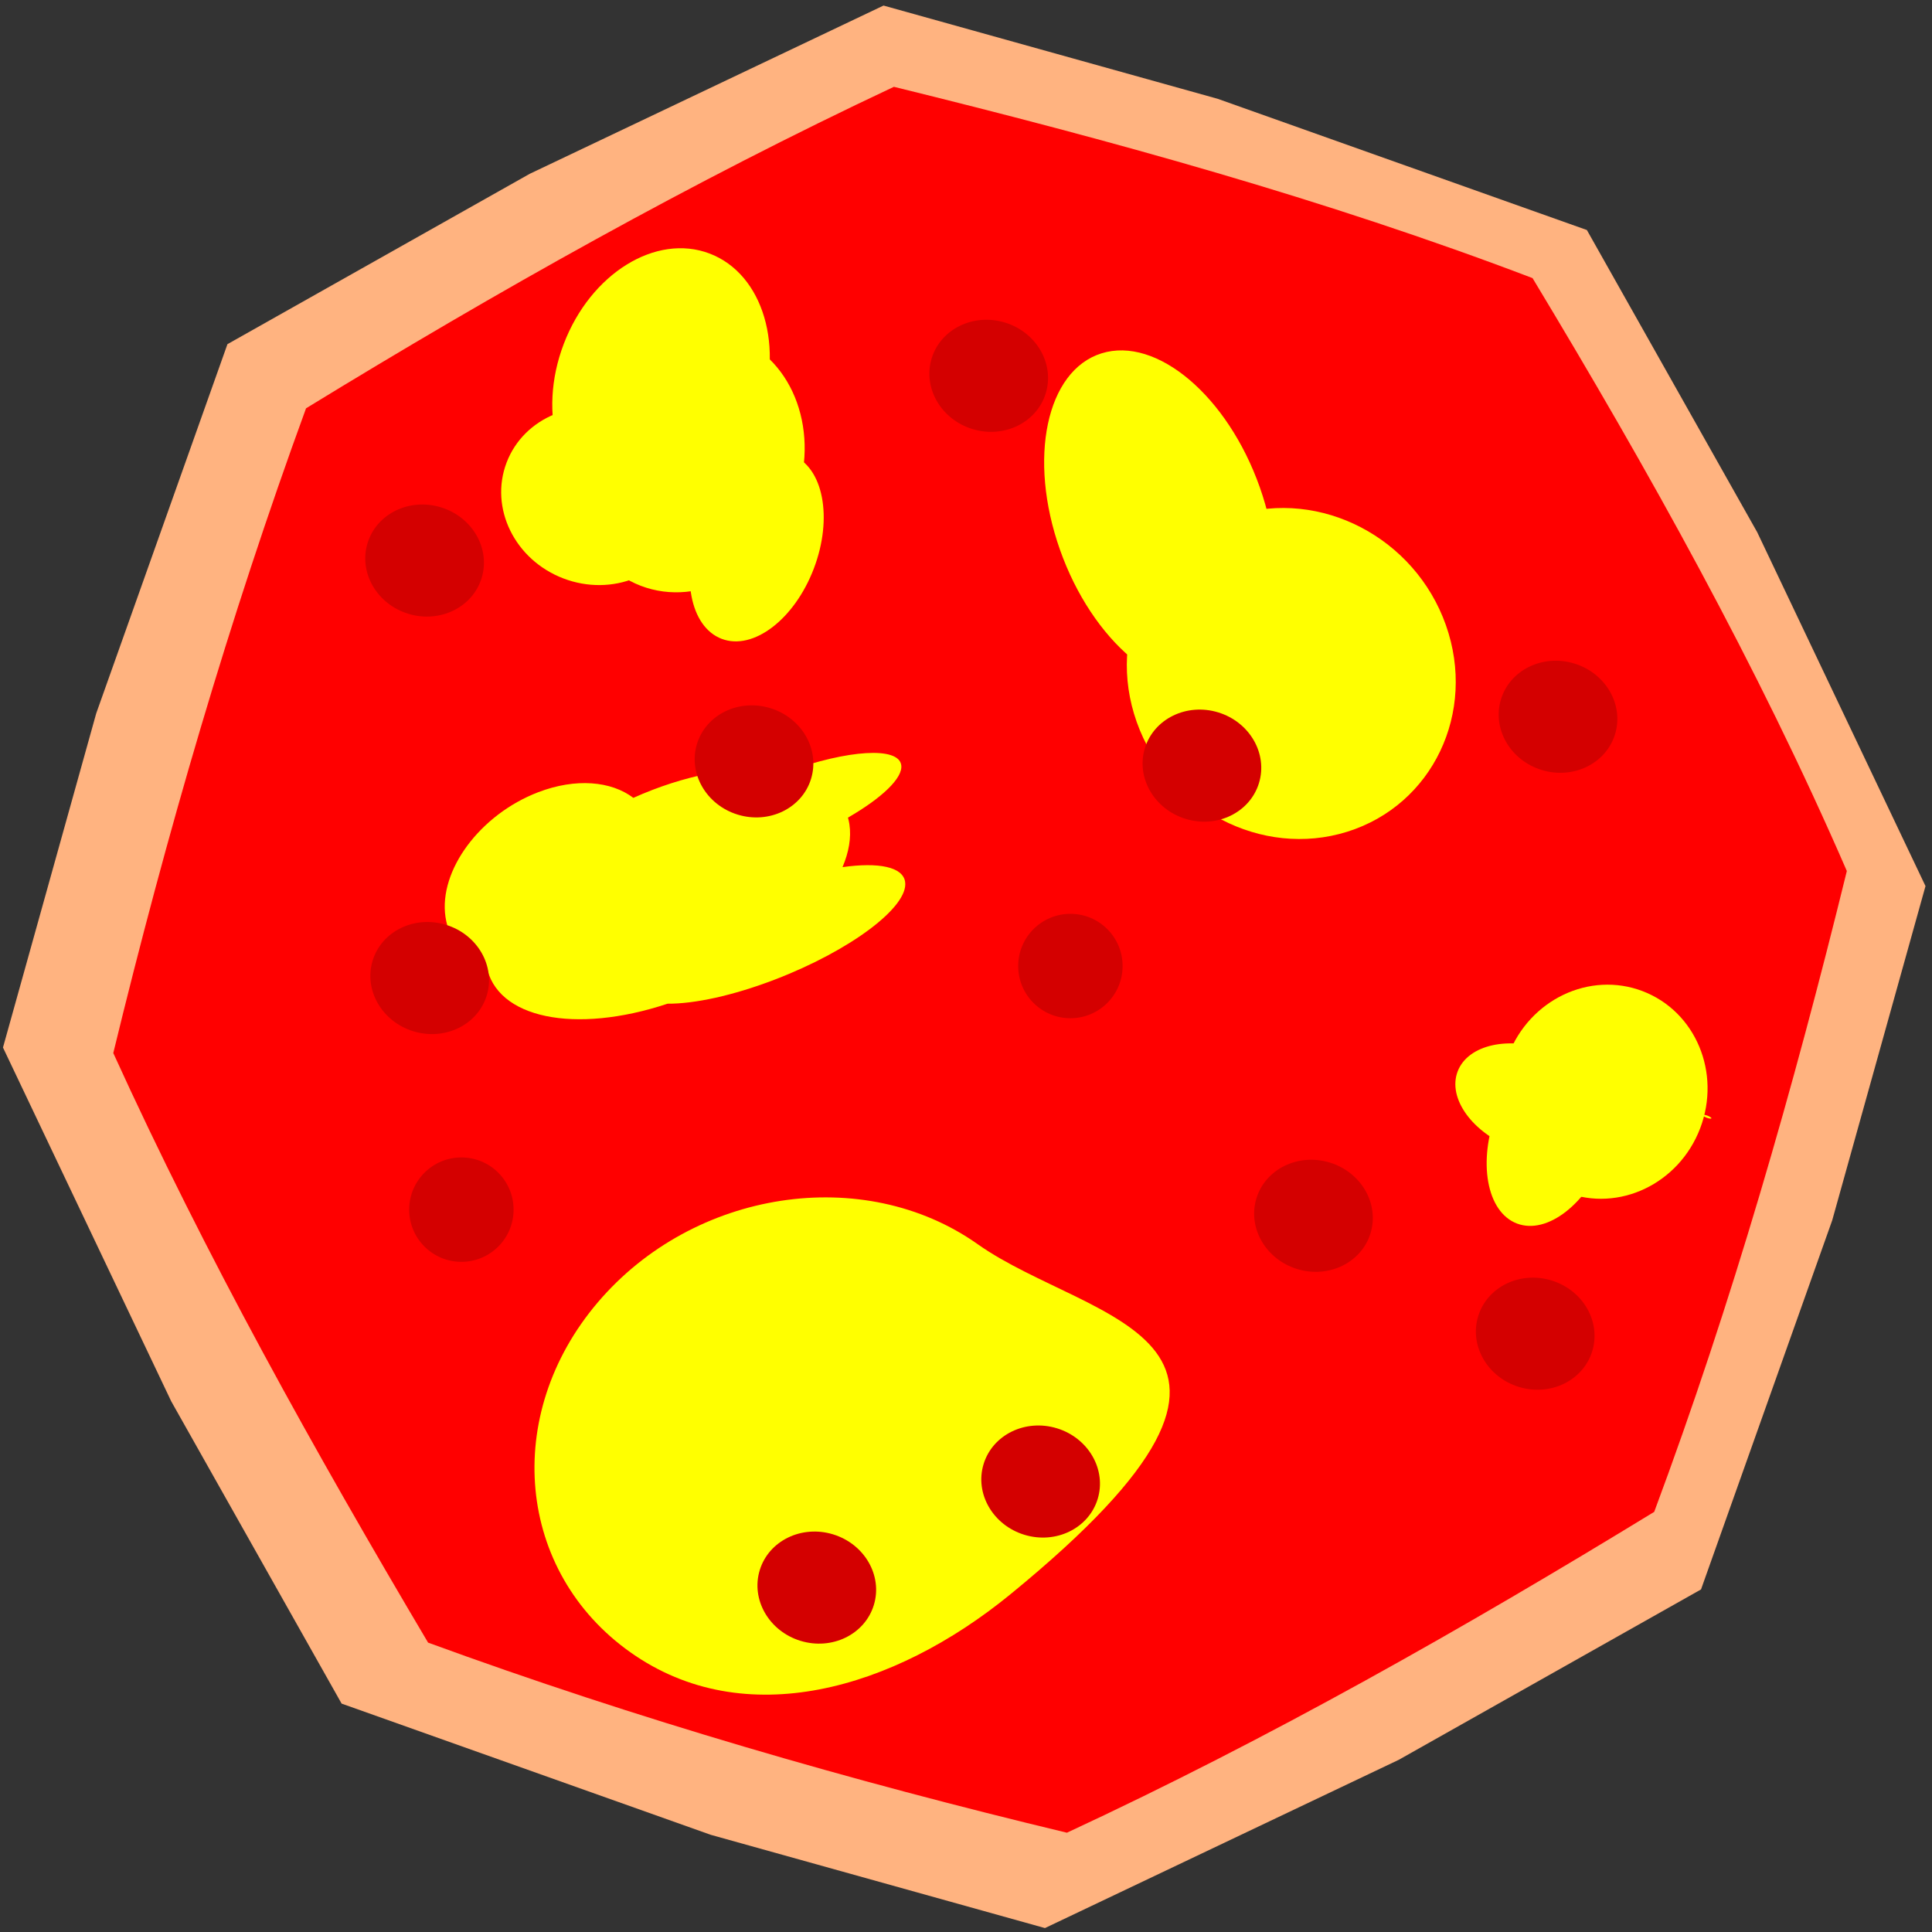 <?xml version="1.0" encoding="UTF-8" standalone="no"?>
<!-- Created with Inkscape (http://www.inkscape.org/) -->
<svg
    xmlns:inkscape="http://www.inkscape.org/namespaces/inkscape"
    xmlns:rdf="http://www.w3.org/1999/02/22-rdf-syntax-ns#"
    xmlns="http://www.w3.org/2000/svg"
    xmlns:cc="http://creativecommons.org/ns#"
    xmlns:dc="http://purl.org/dc/elements/1.1/"
    xmlns:sodipodi="http://sodipodi.sourceforge.net/DTD/sodipodi-0.dtd"
    xmlns:svg="http://www.w3.org/2000/svg"
    xmlns:ns1="http://sozi.baierouge.fr"
    xmlns:xlink="http://www.w3.org/1999/xlink"
    id="svg2"
    sodipodi:docname="New document 1"
    viewBox="0 0 317.23 317.23"
    version="1.1"
    inkscape:version="0.47 r22583"
  >
  <rect x="0" y="0" width="317.23" height="317.23" fill="#333333" stroke="none"/>
  <sodipodi:namedview
      id="base"
      bordercolor="#666666"
      inkscape:pageshadow="2"
      inkscape:guide-bbox="true"
      pagecolor="#ffffff"
      inkscape:window-height="688"
      inkscape:window-maximized="1"
      inkscape:zoom="0.35"
      inkscape:window-x="0"
      showgrid="false"
      borderopacity="1.0"
      inkscape:current-layer="layer1"
      inkscape:cx="-103.10068"
      inkscape:cy="144.32791"
      showguides="true"
      inkscape:window-y="27"
      inkscape:window-width="1022"
      inkscape:pageopacity="0.0"
      inkscape:document-units="px"
    >
    <sodipodi:guide
        id="guide3617"
        position="-867.101,784.328"
        orientation="0,1"
    />
  </sodipodi:namedview
  >
  <g
      id="layer1"
      inkscape:label="Layer 1"
      inkscape:groupmode="layer"
      transform="translate(-7.101 -359.46)"
    >
    <g
        id="g3673"
      >
      <g
          id="g3619"
          transform="matrix(-.134 .437 -.437 -.134 364.19 718.56)"
        >
        <g
            id="g3285"
            transform="matrix(.998 .067 -.067 .998 -379.37 -27.113)"
          >
          <path
              id="path3146"
              style="stroke-opacity:0;color:#000000;fill:#ffb380"
              sodipodi:type="star"
              sodipodi:sides="8"
              sodipodi:r1="346.2923"
              sodipodi:r2="324.61407"
              sodipodi:arg1="0.98508205"
              sodipodi:arg2="1.3529625"
              transform="matrix(.991 .137 -.137 .991 -344.26 186.49)"
              inkscape:randomized="0"
              sodipodi:cy="309.50504"
              sodipodi:cx="517.14288"
              inkscape:rounded="0"
              inkscape:flatsided="false"
              d="m708.57 598.08-121.27 28.37-138.85 22.47-105.81-65.7-114.07-82.29-28.37-121.27-22.47-138.85 65.69-105.81 82.29-114.07 121.28-28.368 138.84-22.468 105.82 65.692l114.07 82.29 28.371 121.27 22.468 138.84-65.692 105.82-82.29 114.07z"
          />
          <path
              id="path3146-3"
              style="stroke-opacity:0;color:#000000;fill:#ff0000"
              d="m-178.03 461.56c49.478-63.304 101.09-125.06 158.7-181.38 79.434-9.887 159.57-16.796 239.69-17.428 63.471 49.007 125.42 100.12 182.86 155.97 10.273 79.144 16.909 158.95 18.021 238.7-49.77 62.64-101.21 124.13-157.51 181.12-79.96 10.15-160.45 16.74-241.02 17.88-63.574-49.02-125.4-100.43-183.15-156.08-9.82-79.23-17.54-159.05-17.59-238.78z"
          />
          <path
              id="path3235"
              style="stroke-opacity:0;color:#000000;fill:#ffff00"
              d="m175.55 744.49c7.521-4.229 11.166-11.554 10.97-19.921 16.616-9.976 11.878-38.528-10.327-65.69-3.341-8.95-11.017-20.844-21.819-32.894-19.429-21.675-41.591-35.65-49.484-31.212-4.782 2.689-3.204 11.527 3.08 22.891-5.793-0.214-10.995 0.777-15.238 3.163-0.738 0.415-1.423 0.867-2.081 1.35-10.824-8.804-20.354-13.449-24.447-11.148-5.886 3.309 1.611 19.758 16.79 37.434 2.319 12.913 10.325 28.283 23.439 42.913 1.653 1.844 3.349 3.616 5.076 5.344-2.802 9.574 0.636 21.875 10.311 32.669 14.911 16.634 38.973 23.399 53.73 15.102z"
          />
          <g
              id="g3250"
              transform="matrix(.388 .492 -.466 .396 532.88 506.87)"
            >
            <path
                id="path3244"
                sodipodi:rx="92.85714"
                sodipodi:ry="98.571426"
                style="stroke-opacity:0;color:#000000;fill:#ffff00"
                sodipodi:type="arc"
                d="m-491.43 688.08c0 54.439-41.574 98.571-92.857 98.571-51.284 0-92.857-44.132-92.857-98.571 0-54.44 41.574-98.571 92.857-98.571 51.284 0 92.857 44.132 92.857 98.571z"
                sodipodi:cy="688.07648"
                sodipodi:cx="-584.28571"
            />
            <path
                id="path3246"
                sodipodi:rx="60"
                sodipodi:ry="102.85714"
                style="stroke-opacity:0;color:#000000;fill:#ffff00"
                sodipodi:type="arc"
                d="m-482.86 798.08c0 56.806-26.863 102.86-60 102.86s-60-46.051-60-102.86c0-56.806 26.863-102.86 60-102.86s60 46.051 60 102.86z"
                sodipodi:cy="798.07648"
                sodipodi:cx="-542.85712"
            />
          </g
          >
          <path
              id="path3254"
              sodipodi:nodetypes="csssc"
              style="stroke-opacity:0;color:#000000;fill:#ffff00"
              d="m398.6 588.23c-12.449 48.559-63.152 73.55-113.25 55.82-50.097-17.73-80.618-71.468-68.169-120.03 12.449-48.559-14.505-129.11 113.25-55.82 47.062 26.999 80.618 71.468 68.169 120.03z"
          />
          <g
              id="g3265"
              transform="matrix(.434 0 0 .349 472.16 474.74)"
            >
            <path
                id="path3257"
                sodipodi:rx="110"
                sodipodi:ry="117.14286"
                style="stroke-opacity:0;color:#000000;fill:#ffff00"
                sodipodi:type="arc"
                d="m-997.14 706.65c0 64.696-49.249 117.14-110 117.14s-110-52.447-110-117.14c0-64.696 49.249-117.14 110-117.14s110 52.447 110 117.14z"
                sodipodi:cy="706.64789"
                sodipodi:cx="-1107.1428"
            />
            <path
                id="path3259"
                sodipodi:rx="81.428574"
                sodipodi:ry="62.857143"
                style="stroke-opacity:0;color:#000000;fill:#ffff00"
                sodipodi:type="arc"
                d="m-980 609.51c0 34.715-36.457 62.857-81.429 62.857s-81.429-28.142-81.429-62.857 36.457-62.857 81.429-62.857 81.429 28.142 81.429 62.857z"
                sodipodi:cy="609.50507"
                sodipodi:cx="-1061.4286"
            />
            <path
                id="path3261"
                sodipodi:rx="72.85714"
                sodipodi:ry="97.14286"
                style="stroke-opacity:0;color:#000000;fill:#ffff00"
                sodipodi:type="arc"
                d="m-980 783.79c0 53.651-32.619 97.143-72.857 97.143s-72.857-43.492-72.857-97.143 32.619-97.143 72.857-97.143 72.857 43.492 72.857 97.143z"
                sodipodi:cy="783.79077"
                sodipodi:cx="-1052.8572"
            />
            <path
                id="path3263"
                sodipodi:rx="112.85714"
                sodipodi:ry="107.14286"
                style="stroke-opacity:0;color:#000000;fill:#ffff00"
                sodipodi:type="arc"
                d="m-1048.6 762.36c0 59.173-50.528 107.14-112.86 107.14-62.329 0-112.86-47.969-112.86-107.14 0-59.173 50.528-107.14 112.86-107.14 62.329 0 112.86 47.969 112.86 107.14z"
                sodipodi:cy="762.36218"
                sodipodi:cx="-1161.4286"
            />
          </g
          >
          <g
              id="g3279"
              transform="matrix(.279 0 0 .29 409.03 165.26)"
            >
            <path
                id="path3271"
                sodipodi:rx="138.57143"
                sodipodi:ry="127.14286"
                style="stroke-opacity:0;color:#000000;fill:#ffff00"
                sodipodi:type="arc"
                d="m-1020 579.51c0 70.219-62.04 127.14-138.57 127.14-76.531 0-138.57-56.924-138.57-127.14 0-70.219 62.04-127.14 138.57-127.14 76.531 0 138.57 56.924 138.57 127.14z"
                sodipodi:cy="579.50507"
                sodipodi:cx="-1158.5714"
            />
            <path
                id="path3273"
                sodipodi:rx="67.14286"
                sodipodi:ry="98.571426"
                style="stroke-opacity:0;color:#000000;fill:#ffff00"
                sodipodi:type="arc"
                d="m-1048.6 659.51c0 54.439-30.061 98.571-67.143 98.571s-67.143-44.132-67.143-98.571c0-54.44 30.061-98.571 67.143-98.571s67.143 44.132 67.143 98.571z"
                sodipodi:cy="659.50507"
                sodipodi:cx="-1115.7142"
            />
            <path
                id="path3275"
                sodipodi:rx="1.4285715"
                sodipodi:ry="5.7142859"
                style="stroke-opacity:0;color:#000000;fill:#ffff00"
                sodipodi:type="arc"
                d="m-1174.3 449.51c0 3.156-0.64 5.714-1.429 5.714-0.789 0-1.429-2.558-1.429-5.714s0.64-5.714 1.429-5.714c0.789 0 1.429 2.558 1.429 5.714z"
                sodipodi:cy="449.50504"
                sodipodi:cx="-1175.7142"
            />
            <path
                id="path3277"
                sodipodi:rx="125.71429"
                sodipodi:ry="72.85714"
                style="stroke-opacity:0;color:#000000;fill:#ffff00"
                sodipodi:type="arc"
                d="m-960 622.36c0 40.238-56.284 72.857-125.71 72.857-69.43 0-125.71-32.619-125.71-72.857s56.284-72.857 125.71-72.857c69.43 0 125.71 32.619 125.71 72.857z"
                sodipodi:cy="622.36218"
                sodipodi:cx="-1085.7142"
            />
          </g
          >
        </g
        >
        <path
            id="path3304-3"
            sodipodi:rx="20"
            sodipodi:ry="21.428572"
            style="stroke-opacity:0;color:#000000;fill:#d40000"
            sodipodi:type="arc"
            d="m-397.14 719.51c0 11.835-8.954 21.429-20 21.429s-20-9.594-20-21.429 8.954-21.429 20-21.429 20 9.594 20 21.429z"
            transform="translate(-80 -121.43)"
            sodipodi:cy="719.50507"
            sodipodi:cx="-417.14285"
        />
        <path
            id="path3304-3-9"
            sodipodi:rx="20"
            sodipodi:ry="21.428572"
            style="stroke-opacity:0;color:#000000;fill:#d40000"
            sodipodi:type="arc"
            d="m-397.14 719.51c0 11.835-8.954 21.429-20 21.429s-20-9.594-20-21.429 8.954-21.429 20-21.429 20 9.594 20 21.429z"
            transform="translate(185.71 7.143)"
            sodipodi:cy="719.50507"
            sodipodi:cx="-417.14285"
        />
        <path
            id="path3304-3-9-4"
            sodipodi:rx="20"
            sodipodi:ry="21.428572"
            style="stroke-opacity:0;color:#000000;fill:#d40000"
            sodipodi:type="arc"
            d="m-397.14 719.51c0 11.835-8.954 21.429-20 21.429s-20-9.594-20-21.429 8.954-21.429 20-21.429 20 9.594 20 21.429z"
            transform="translate(174.29 -321.43)"
            sodipodi:cy="719.50507"
            sodipodi:cx="-417.14285"
        />
        <path
            id="path3304-3-9-4-8"
            sodipodi:rx="20"
            sodipodi:ry="21.428572"
            style="stroke-opacity:0;color:#000000;fill:#d40000"
            sodipodi:type="arc"
            d="m-397.14 719.51c0 11.835-8.954 21.429-20 21.429s-20-9.594-20-21.429 8.954-21.429 20-21.429 20 9.594 20 21.429z"
            transform="translate(77.143 -81.429)"
            sodipodi:cy="719.50507"
            sodipodi:cx="-417.14285"
        />
        <path
            id="path3304-3-9-4-8-1"
            sodipodi:rx="20"
            sodipodi:ry="21.428572"
            style="stroke-opacity:0;color:#000000;fill:#d40000"
            sodipodi:type="arc"
            d="m-397.14 719.51c0 11.835-8.954 21.429-20 21.429s-20-9.594-20-21.429 8.954-21.429 20-21.429 20 9.594 20 21.429z"
            transform="translate(-22.857 -352.86)"
            sodipodi:cy="719.50507"
            sodipodi:cx="-417.14285"
        />
        <path
            id="path3304-3-9-4-8-1-2"
            sodipodi:rx="20"
            sodipodi:ry="21.428572"
            style="stroke-opacity:0;color:#000000;fill:#d40000"
            sodipodi:type="arc"
            d="m-397.14 719.51c0 11.835-8.954 21.429-20 21.429s-20-9.594-20-21.429 8.954-21.429 20-21.429 20 9.594 20 21.429z"
            transform="translate(354.29 -190)"
            sodipodi:cy="719.50507"
            sodipodi:cx="-417.14285"
        />
        <path
            id="path3304-3-9-4-8-1-2-9"
            sodipodi:rx="20"
            sodipodi:ry="21.428572"
            style="stroke-opacity:0;color:#000000;fill:#d40000"
            sodipodi:type="arc"
            d="m-397.14 719.51c0 11.835-8.954 21.429-20 21.429s-20-9.594-20-21.429 8.954-21.429 20-21.429 20 9.594 20 21.429z"
            transform="translate(294.29 -255.71)"
            sodipodi:cy="719.50507"
            sodipodi:cx="-417.14285"
        />
        <path
            id="path3304-3-9-4-8-1-2-9-3"
            sodipodi:rx="20"
            sodipodi:ry="21.428572"
            style="stroke-opacity:0;color:#000000;fill:#d40000"
            sodipodi:type="arc"
            d="m-397.14 719.51c0 11.835-8.954 21.429-20 21.429s-20-9.594-20-21.429 8.954-21.429 20-21.429 20 9.594 20 21.429z"
            transform="translate(31.429 -235.71)"
            sodipodi:cy="719.50507"
            sodipodi:cx="-417.14285"
        />
        <path
            id="path3304-3-9-4-8-1-2-9-3-9"
            sodipodi:rx="20"
            sodipodi:ry="21.428572"
            style="stroke-opacity:0;color:#000000;fill:#d40000"
            sodipodi:type="arc"
            d="m-397.14 719.51c0 11.835-8.954 21.429-20 21.429s-20-9.594-20-21.429 8.954-21.429 20-21.429 20 9.594 20 21.429z"
            transform="translate(191.43 -410)"
            sodipodi:cy="719.50507"
            sodipodi:cx="-417.14285"
        />
        <path
            id="path3304-3-9-4-8-1-2-9-3-9-0"
            sodipodi:rx="20"
            sodipodi:ry="21.428572"
            style="stroke-opacity:0;color:#000000;fill:#d40000"
            sodipodi:type="arc"
            d="m-397.14 719.51c0 11.835-8.954 21.429-20 21.429s-20-9.594-20-21.429 8.954-21.429 20-21.429 20 9.594 20 21.429z"
            transform="translate(42.857 52.857)"
            sodipodi:cy="719.50507"
            sodipodi:cx="-417.14285"
        />
      </g
      >
      <path
          id="path3649"
          sodipodi:rx="8.5714283"
          sodipodi:ry="8.5714283"
          style="stroke-opacity:0;color:#000000;fill:#d40000"
          sodipodi:type="arc"
          d="m91.429 558.08c0 4.734-3.838 8.571-8.571 8.571-4.734 0-8.571-3.838-8.571-8.571 0-4.734 3.838-8.571 8.571-8.571 4.734 0 8.571 3.838 8.571 8.571z"
          sodipodi:cy="558.07648"
          sodipodi:cx="82.85714"
      />
      <path
          id="path3649-8"
          sodipodi:rx="8.5714283"
          sodipodi:ry="8.5714283"
          style="stroke-opacity:0;color:#000000;fill:#d40000"
          sodipodi:type="arc"
          d="m91.429 558.08c0 4.734-3.838 8.571-8.571 8.571-4.734 0-8.571-3.838-8.571-8.571 0-4.734 3.838-8.571 8.571-8.571 4.734 0 8.571 3.838 8.571 8.571z"
          transform="translate(100 -40)"
          sodipodi:cy="558.07648"
          sodipodi:cx="82.85714"
      />
    </g
    >
  </g
  >
</svg
>
